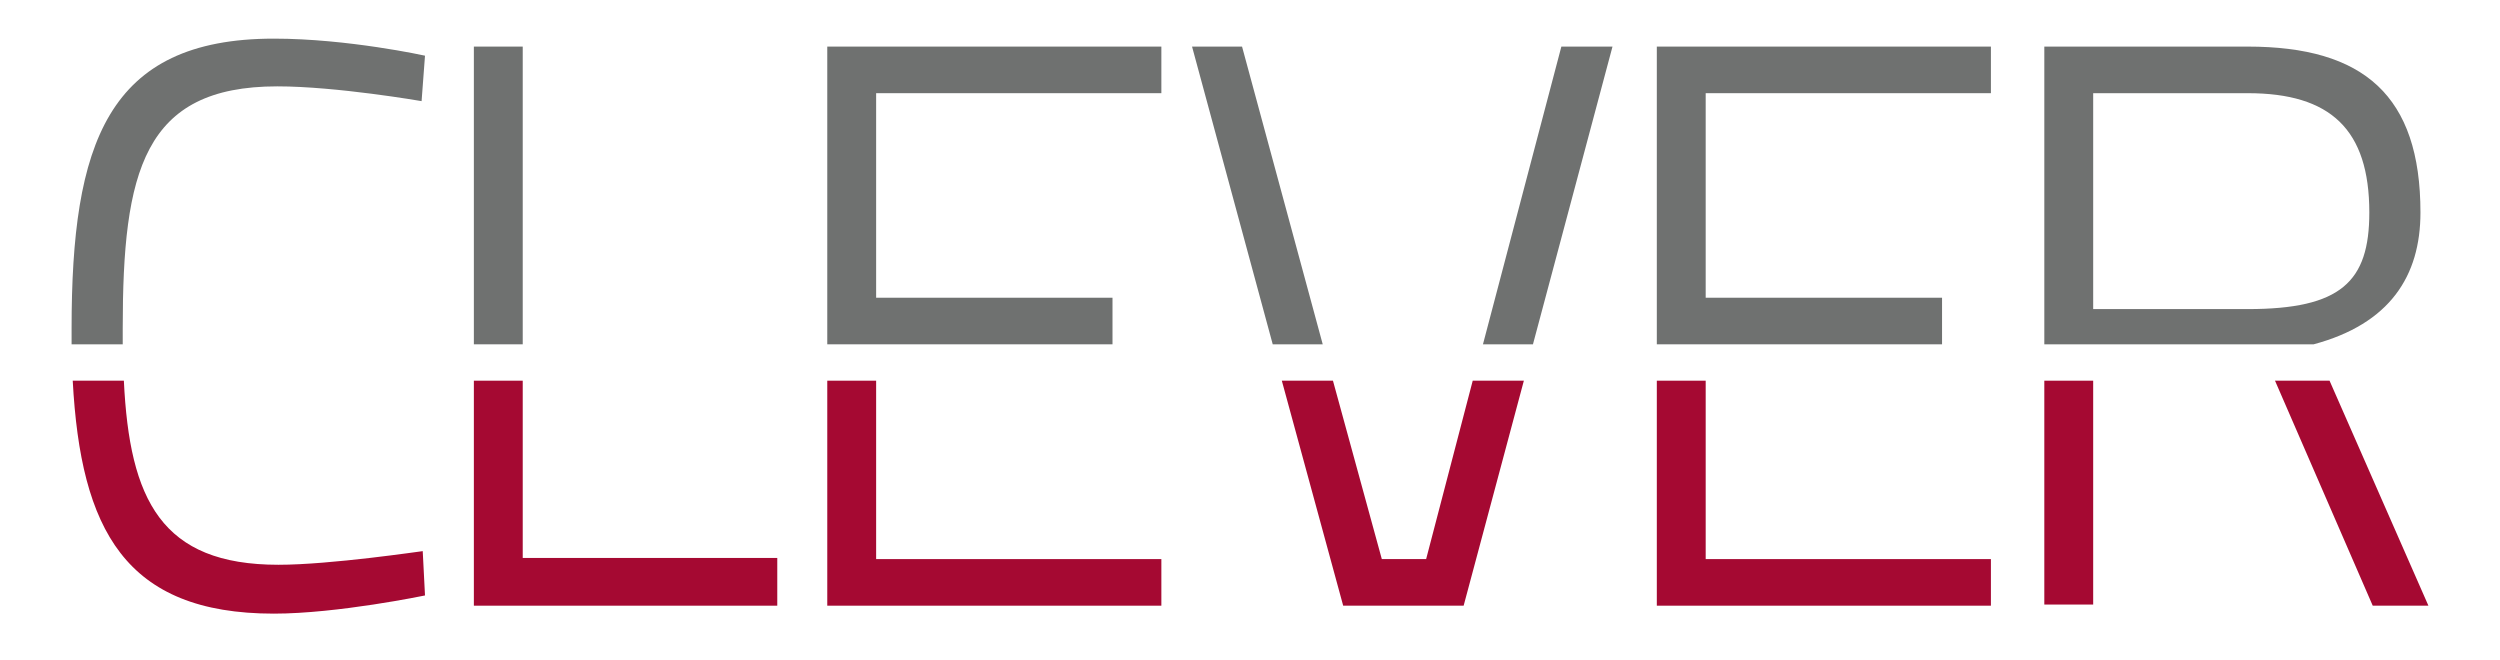 <?xml version="1.0" encoding="utf-8"?>
<!-- Generator: Adobe Illustrator 23.0.2, SVG Export Plug-In . SVG Version: 6.00 Build 0)  -->
<svg version="1.1" id="cuerpo" xmlns="http://www.w3.org/2000/svg" xmlns:xlink="http://www.w3.org/1999/xlink" x="0px" y="0px"
	 viewBox="0 0 220 58.1" style="enable-background:new 0 0 220 58.1;" xml:space="preserve">
<style type="text/css">
	.st0{fill:#6F7170;}
	.st1{fill:#A50932;}
</style>
<g>
	<g>
		<g>
			<g>
				<path class="st0" d="M203.6,30.3c6.7-1.8,9.4-6,9.4-11.6c0-10.3-5-14.6-15.2-14.6h-17.9v26.2H203.6z M184.2,8.2h13.6
					c7.3,0,10.7,3.2,10.7,10.5c0,6.1-2.5,8.5-10.7,8.5h-13.6V8.2z"/>
				<polygon class="st0" points="150.1,30.3 150.1,30.3 170.9,30.3 170.9,26.2 150.1,26.2 150.1,8.2 175.2,8.2 175.2,4.1 145.8,4.1 
					145.8,30.3 				"/>
				<polygon class="st0" points="116.4,30.3 109.3,4.1 104.9,4.1 112,30.3 				"/>
				<polygon class="st0" points="134.9,30.3 141.9,4.1 137.4,4.1 130.5,30.3 				"/>
				<polygon class="st0" points="77.1,30.3 77.1,30.3 97.9,30.3 97.9,26.2 77.1,26.2 77.1,8.2 102.2,8.2 102.2,4.1 72.8,4.1 
					72.8,30.3 				"/>
				<rect x="41.7" y="4.1" class="st0" width="4.3" height="26.2"/>
				<path class="st0" d="M10.8,30.3c0-0.5,0-0.9,0-1.4c0-13.8,1.8-21.3,13.6-21.3c5.2,0,12.7,1.3,12.7,1.3l0.3-4
					c0,0-6.8-1.5-13.3-1.5C9.4,3.4,6.3,12.7,6.3,28.9c0,0.5,0,1,0,1.4H10.8z"/>
			</g>
			<g>
				<polygon class="st1" points="200.2,33.5 208.8,53.3 213.7,53.3 205,33.5 				"/>
				<rect x="179.9" y="33.5" class="st1" width="4.3" height="19.7"/>
				<polygon class="st1" points="150.1,33.5 145.8,33.5 145.8,53.3 175.2,53.3 175.2,49.2 150.1,49.2 				"/>
				<polygon class="st1" points="129.6,33.5 125.5,49.2 121.6,49.2 117.3,33.5 112.8,33.5 118.2,53.3 128.8,53.3 134.1,33.5 				"/>
				<polygon class="st1" points="77.1,33.5 72.8,33.5 72.8,53.3 102.2,53.3 102.2,49.2 77.1,49.2 				"/>
				<polygon class="st1" points="46,33.5 41.7,33.5 41.7,53.3 68.4,53.3 68.4,49.1 46,49.1 				"/>
				<path class="st1" d="M24.5,49.7c-10.3,0-13.1-5.7-13.6-16.2H6.4C7.1,46.6,11,54,24.1,54c5.6,0,13.3-1.6,13.3-1.6l-0.2-3.9
					C37.1,48.5,29.1,49.7,24.5,49.7z"/>
			</g>
		</g>
	</g>
</g>
</svg>
